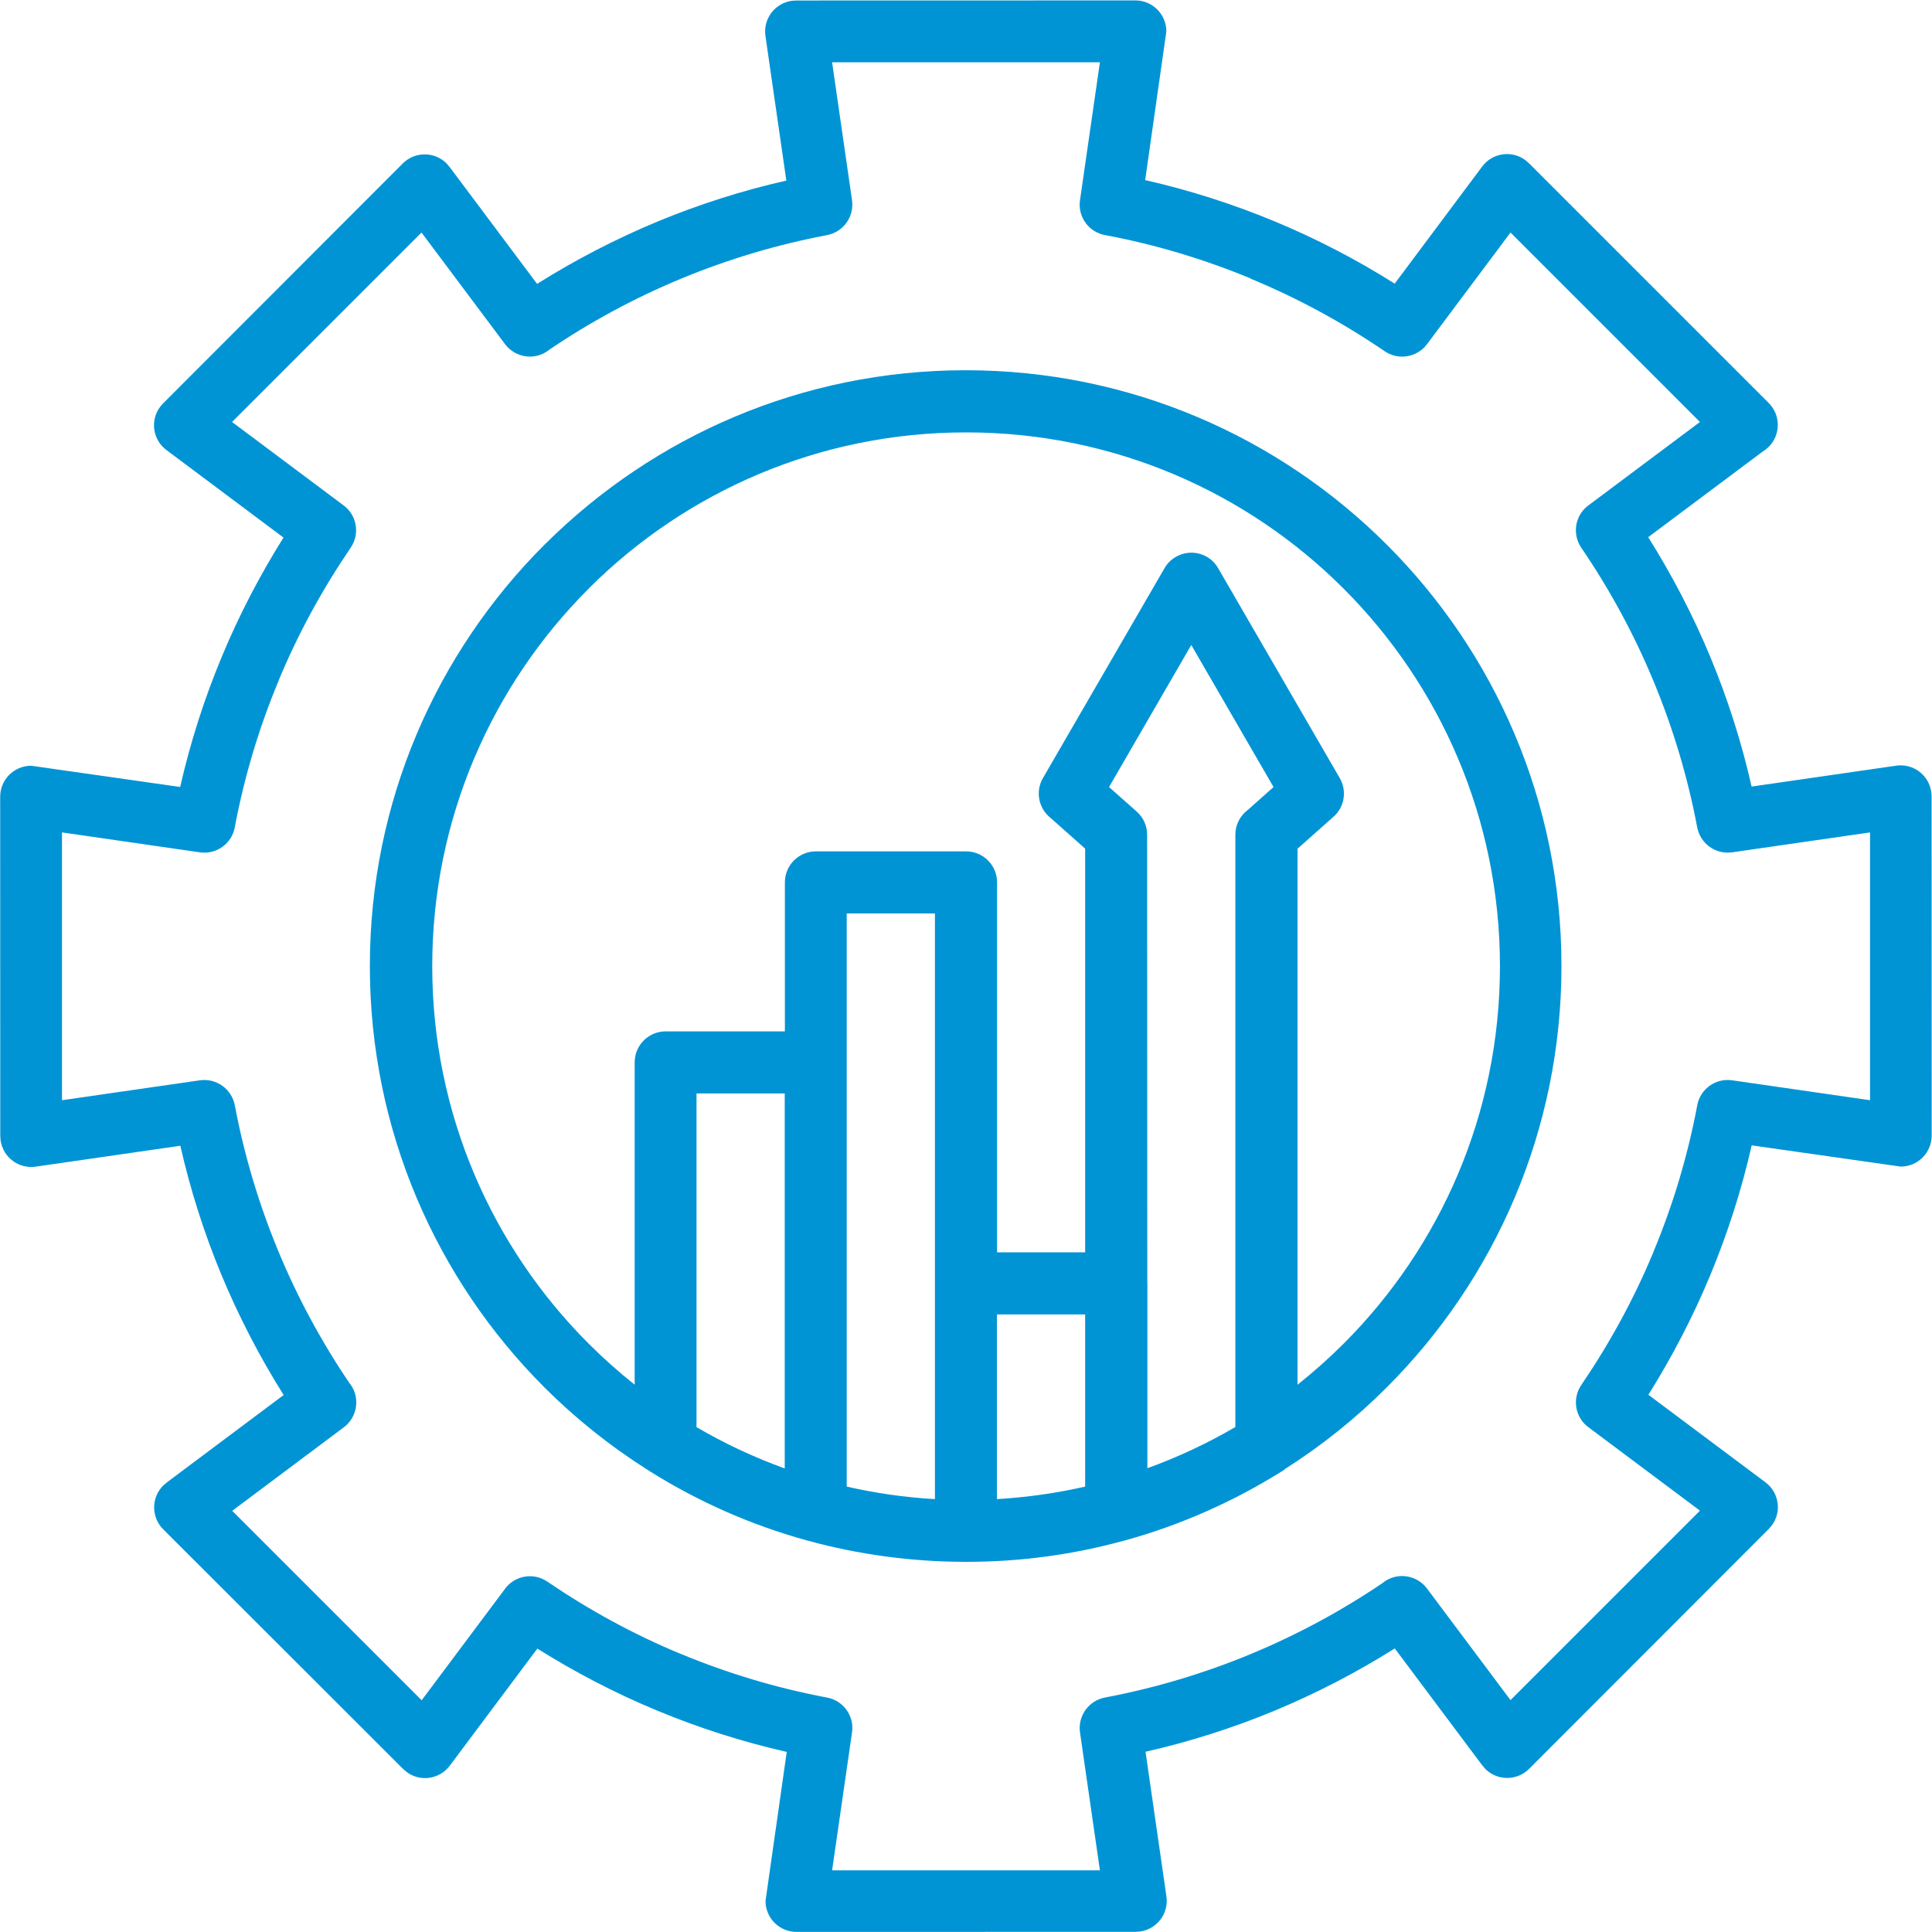 <?xml version="1.0" encoding="UTF-8"?>
<svg xmlns="http://www.w3.org/2000/svg" width="1496" height="1496" viewBox="0 0 1496 1496" fill="none">
  <path d="M886.947 139.507C921.384 147.319 954.758 158.069 986.758 171.319C1019.32 184.819 1050.45 201.007 1079.95 219.631L1147.7 128.943C1155.63 118.318 1170.63 116.13 1181.26 124.068L1183.82 126.318L1369.57 312.064C1378.94 321.439 1378.94 336.627 1369.57 346.002C1368.19 347.377 1366.76 348.502 1365.19 349.439L1276.26 415.939C1294.82 445.502 1311.07 476.688 1324.57 509.251C1337.82 541.188 1348.5 574.563 1356.32 609.063L1468.32 592.875C1481.44 591 1493.57 600.125 1495.44 613.25L1495.69 616.625L1495.75 879.318C1495.75 892.568 1485 903.318 1471.75 903.318L1356.38 886.881C1348.57 921.318 1337.82 954.755 1324.57 986.755L1324.07 987.943C1310.69 1020.13 1294.63 1050.88 1276.38 1080.01L1367.07 1147.82C1377.63 1155.76 1379.82 1170.75 1371.88 1181.25L1369.69 1183.82L1184.01 1369.68C1174.64 1379.06 1159.45 1379.06 1150.08 1369.68L1147.26 1366.31L1080.01 1276.43C1050.51 1295 1019.26 1311.18 986.824 1324.69C954.824 1337.94 921.45 1348.62 887.012 1356.43L903.2 1468.5C905.075 1481.62 895.95 1493.75 882.826 1495.62L879.451 1495.87L616.758 1495.94C603.508 1495.94 592.758 1485.19 592.758 1471.94L609.195 1356.56C574.758 1348.75 541.32 1338 509.32 1324.75L508.133 1324.25C475.945 1310.87 445.195 1294.81 416.07 1276.56L348.258 1367.25C340.321 1377.81 325.321 1380 314.821 1372.06L312.258 1369.87L126.392 1184.19C117.017 1174.82 117.017 1159.63 126.392 1150.26L129.766 1147.44L219.641 1080.19C201.078 1050.69 184.892 1019.44 171.39 987.005C158.14 955.005 147.453 921.63 139.641 887.193L27.578 903.381C14.453 905.256 2.328 896.131 0.453 883.006L0.203 879.631L0.141 616.938C0.141 603.688 10.891 592.938 24.141 592.938L139.515 609.375C147.328 574.938 158.078 541.501 171.327 509.501L171.827 508.313C185.202 476.125 201.265 445.376 219.515 416.251L128.827 348.438C118.265 340.501 116.077 325.501 124.015 315.001L126.202 312.439L311.882 126.572C321.257 117.197 336.445 117.197 345.82 126.572L348.632 129.947L415.883 219.822C445.383 201.259 476.632 185.072 509.071 171.571C541.071 158.321 574.445 147.634 608.883 139.822L592.695 27.759C590.82 14.634 599.945 2.508 613.069 0.634L616.444 0.384L879.138 0.321C892.388 0.321 903.138 11.071 903.138 24.321L886.7 139.696L886.947 139.507ZM994.696 1137.93C993.821 1138.56 992.946 1139.12 992.008 1139.62C955.071 1162.68 914.696 1180.68 871.758 1192.62L869.82 1193.12C831.195 1203.68 790.57 1209.37 748.632 1209.37H747.257C705.195 1209.31 664.508 1203.62 625.82 1193.06H625.695L624.195 1192.62C581.07 1180.68 540.507 1162.62 503.446 1139.43L501.321 1138.06C472.383 1119.75 445.571 1098.31 421.509 1074.25C338.009 990.747 286.389 875.367 286.389 748.06C286.389 620.686 338.014 505.314 421.509 421.874L422.946 420.499C506.383 337.811 621.133 286.685 747.759 286.685C875.071 286.685 990.386 338.311 1073.89 421.805L1074.02 421.93C1157.52 505.43 1209.08 620.744 1209.08 747.997C1209.08 875.309 1157.46 990.69 1073.9 1074.18C1049.9 1098.25 1023.21 1119.62 994.398 1137.87L994.696 1137.93ZM956.571 1105V646.369C956.571 638.432 960.383 631.432 966.383 626.995L986.132 609.432L922.444 499.432L858.756 609.432L880.194 628.432C885.506 633.119 888.256 639.682 888.256 646.307L888.381 992.373L888.444 993.623V1136.88C912.318 1128.25 935.132 1117.5 956.756 1104.88L956.571 1105ZM840.258 969.809V657.116L813.447 633.304C804.259 626.054 801.509 612.929 807.572 602.492L901.697 439.999C903.697 436.436 906.697 433.374 910.509 431.186C921.947 424.561 936.635 428.436 943.197 439.874L1037.45 602.567C1043.01 612.192 1041.26 624.818 1032.57 632.442L1004.7 657.191V1072.24C1017.2 1062.31 1029.14 1051.68 1040.39 1040.43C1115.2 965.683 1161.45 862.366 1161.45 748.179C1161.45 633.992 1115.2 530.606 1040.39 455.806C965.637 380.994 862.253 334.806 748.067 334.806C634.441 334.806 531.573 380.618 456.88 454.68L455.755 455.868C380.943 530.68 334.692 634.001 334.692 748.121C334.692 862.241 381.004 965.628 455.755 1040.37C467.005 1051.62 478.943 1062.25 491.443 1072.19V822.613C491.443 809.363 502.193 798.613 515.443 798.613H607.755V683.238C607.755 669.988 618.505 659.238 631.755 659.238H748.067C761.317 659.238 772.067 669.988 772.067 683.238V969.732H840.379L840.258 969.809ZM840.258 1151.12V1017.8H771.947V1160.8C795.259 1159.43 818.072 1156.18 840.258 1151.12ZM723.947 1160.8V707.297H655.635V1151.11C677.76 1156.17 700.635 1159.49 723.947 1160.8V1160.8ZM607.635 1137.05V846.681H539.323V1105.05C560.948 1117.74 583.76 1128.43 607.635 1137.05ZM968.381 215.614C932.693 200.865 895.256 189.489 856.444 182.177C843.444 180.239 834.381 168.177 836.256 155.114L851.693 48.239H644.32L659.757 155.114C661.507 167.739 653.07 179.614 640.445 182.051C601.32 189.426 563.571 200.801 527.633 215.677C491.383 230.677 457.008 249.302 424.945 271.051L424.633 271.364C414.008 279.301 399.007 277.051 391.07 266.489L326.382 180.052L179.689 326.745L265.251 390.745C276.251 398.245 279.001 413.182 271.564 424.057C249.689 456.182 230.876 490.557 215.876 526.62L215.438 527.807C200.626 563.495 189.313 600.933 181.938 639.807C180.001 652.807 167.876 661.87 154.876 659.995L48.001 644.558V851.931L154.876 836.494C167.501 834.744 179.376 843.181 181.813 855.806C189.188 894.931 200.562 932.681 215.438 968.618C230.438 1004.87 249.064 1039.24 270.813 1071.31L271.126 1071.62C279.063 1082.24 276.813 1097.24 266.251 1105.18L179.813 1169.87L326.507 1316.56L390.507 1231C398.007 1220 412.944 1217.25 423.819 1224.69C455.944 1246.56 490.319 1265.38 526.381 1280.38L527.569 1280.81C563.257 1295.62 600.694 1306.94 639.569 1314.31C652.569 1316.25 661.631 1328.38 659.757 1341.38L644.319 1448.25H851.693L836.255 1341.38C834.505 1328.75 842.943 1316.88 855.567 1314.44C894.693 1307.06 932.442 1295.69 968.38 1280.81C1004.63 1265.81 1039 1247.19 1071.07 1225.44L1071.38 1225.13C1082.01 1217.19 1097.01 1219.44 1104.94 1230L1169.63 1316.44L1316.32 1169.74L1230.76 1105.74C1219.76 1098.24 1217.01 1083.31 1224.45 1072.43C1246.32 1040.31 1265.14 1005.93 1280.14 969.87L1280.57 968.682C1295.39 932.994 1306.7 895.557 1314.07 856.682C1316.01 843.682 1328.14 834.62 1341.14 836.494L1448.01 851.932V644.558L1341.14 659.996C1328.51 661.746 1316.64 653.308 1314.2 640.684C1306.82 601.558 1295.45 563.809 1280.57 527.934C1265.39 491.185 1246.45 456.434 1224.39 424.06C1217.26 413.56 1219.51 399.122 1229.82 391.434L1316.32 326.746L1169.63 180.053L1104.94 266.553C1097.32 276.74 1082.88 279.24 1072.25 271.99C1039.88 249.928 1005.13 230.99 968.442 215.802L968.381 215.614Z" fill="#0094D5"></path>
</svg>
